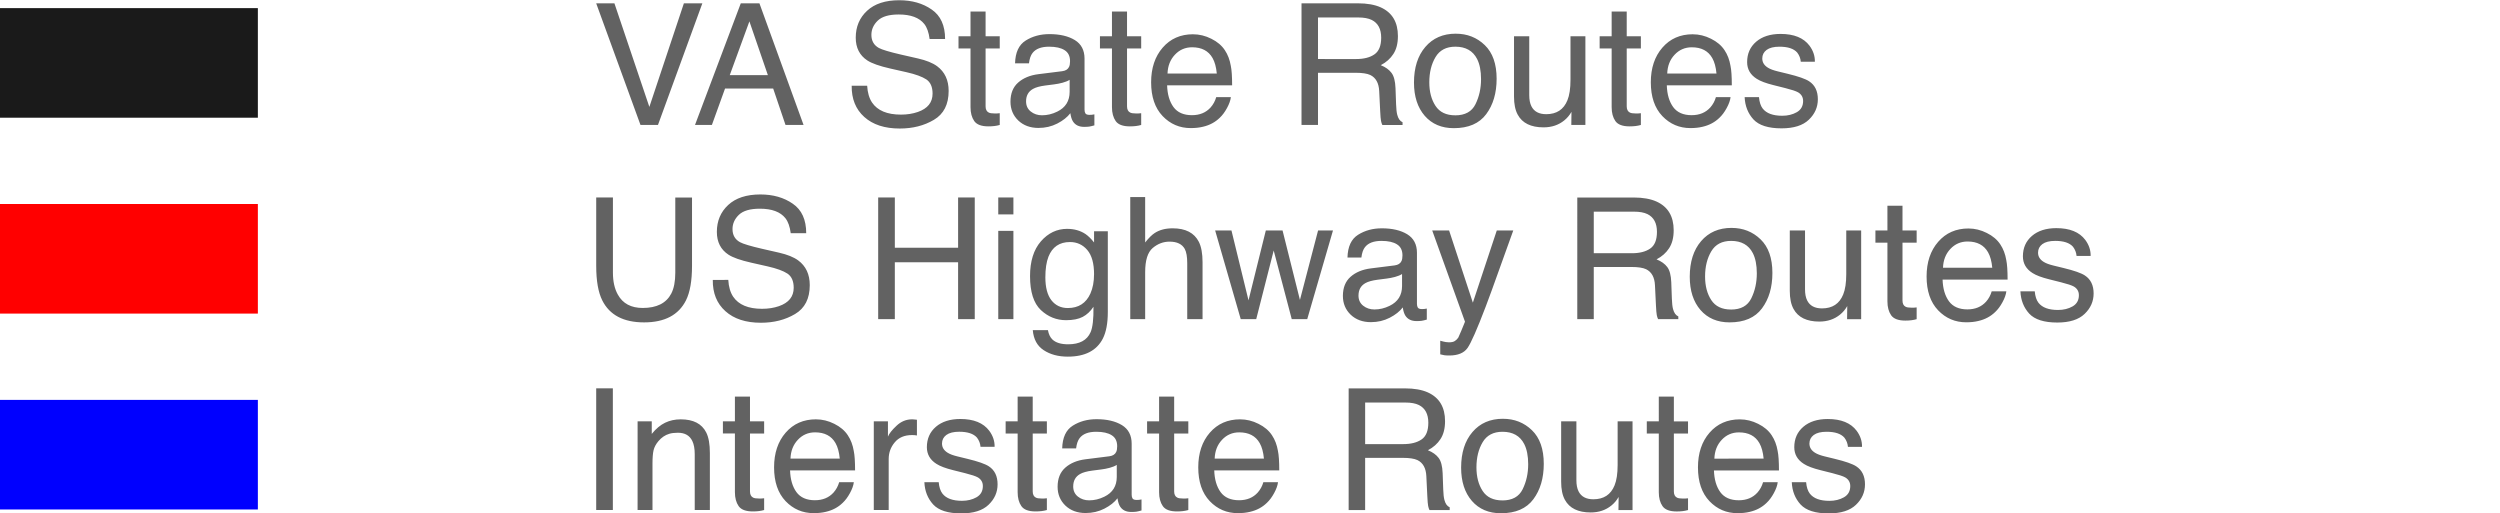<?xml version="1.0" encoding="UTF-8" standalone="no"?>
<svg
   inkscape:version="1.3 (0e150ed, 2023-07-21)"
   sodipodi:docname="evacRoutesLegend.svg"
   id="svg861"
   version="1.1"
   viewBox="-2 -2 250 51.335"
   height="51.335"
   width="250"
   inkscape:export-filename="evacRoutesLegend.png"
   inkscape:export-xdpi="96"
   inkscape:export-ydpi="96"
   xmlns:inkscape="http://www.inkscape.org/namespaces/inkscape"
   xmlns:sodipodi="http://sodipodi.sourceforge.net/DTD/sodipodi-0.dtd"
   xmlns="http://www.w3.org/2000/svg"
   xmlns:svg="http://www.w3.org/2000/svg"
   xmlns:rdf="http://www.w3.org/1999/02/22-rdf-syntax-ns#"
   xmlns:cc="http://creativecommons.org/ns#"
   xmlns:dc="http://purl.org/dc/elements/1.1/">
  <sodipodi:namedview
     inkscape:current-layer="g1"
     inkscape:window-maximized="0"
     inkscape:window-y="38"
     inkscape:window-x="0"
     inkscape:cy="58.75"
     inkscape:cx="52.125"
     inkscape:zoom="4"
     fit-margin-bottom="0.5"
     fit-margin-right="0.5"
     fit-margin-left="0.5"
     fit-margin-top="0.5"
     showgrid="false"
     id="namedview863"
     inkscape:window-height="945"
     inkscape:window-width="1728"
     inkscape:pageshadow="2"
     inkscape:pageopacity="0"
     guidetolerance="10"
     gridtolerance="10"
     objecttolerance="10"
     borderopacity="1"
     bordercolor="#666666"
     pagecolor="#ffffff"
     inkscape:document-rotation="0"
     showguides="true"
     inkscape:guide-bbox="true"
     inkscape:pagecheckerboard="0"
     lock-margins="true"
     inkscape:snap-midpoints="true"
     inkscape:showpageshadow="2"
     inkscape:deskcolor="#d1d1d1"
     inkscape:export-bgcolor="#ffffffff" />
  <!-- Generator: Sketch 43.2 (39069) - http://www.bohemiancoding.com/sketch -->
  <title
     id="title833">traffic_speed_legend</title>
  <desc
     id="desc835">Created with Sketch.</desc>
  <defs
     id="defs837">
    <rect
       x="305.14"
       y="-9.742"
       width="395.107"
       height="66.185"
       id="rect19415" />
  </defs>
  <path
     id="Rectangle-15"
     style="display:inline;fill:#1a1a1a;fill-rule:evenodd;stroke-width:1.421"
     inkscape:label="Rectangle-15"
     d="M -2,-1.188 H 23.786 V 9.771 H -2 Z" />
  <path
     id="rect840"
     style="display:inline;fill:#ff0000;fill-rule:evenodd;stroke-width:1.421"
     d="M -2,18.4 H 23.786 V 29.359 H -2 Z" />
  <path
     id="rect842-8-1"
     style="display:inline;fill:#0000ff;fill-rule:evenodd;stroke-width:0.449"
     d="M -2,37.989 H 23.786 V 48.948 H -2 Z" />
  <g
     id="g1"
     transform="matrix(1.272,0,0,1.272,10.678,0.568)">
    <path
       d="m 38.336,-1.759 2.747,8.145 2.715,-8.145 h 1.452 l -3.49,9.564 h -1.374 l -3.483,-9.564 z m 12.064,5.645 -1.452,-4.225 -1.543,4.225 z m -2.129,-5.645 h 1.465 l 3.47,9.564 H 51.787 L 50.817,4.94 H 47.034 l -1.035,2.865 h -1.328 z m 9.935,6.478 q 0.046,0.814 0.384,1.322 0.645,0.951 2.272,0.951 0.729,0 1.328,-0.208 1.159,-0.404 1.159,-1.445 0,-0.781 -0.488,-1.113 -0.495,-0.326 -1.549,-0.566 l -1.296,-0.293 Q 58.746,3.078 58.219,2.733 57.308,2.134 57.308,0.943 q 0,-1.289 0.892,-2.116 Q 59.091,-2 60.726,-2 q 1.504,0 2.552,0.729 1.055,0.723 1.055,2.318 h -1.217 q -0.098,-0.768 -0.417,-1.178 -0.592,-0.749 -2.012,-0.749 -1.146,0 -1.647,0.482 -0.501,0.482 -0.501,1.12 0,0.703 0.586,1.029 0.384,0.208 1.738,0.521 l 1.341,0.306 q 0.97,0.221 1.497,0.605 0.911,0.671 0.911,1.947 0,1.589 -1.159,2.272 -1.152,0.684 -2.682,0.684 -1.784,0 -2.793,-0.911 Q 56.969,6.268 56.989,4.719 Z m 2.617,-6.738 z m 5.508,0.905 h 1.185 v 1.947 h 1.113 v 0.957 h -1.113 v 4.551 q 0,0.365 0.247,0.488 0.137,0.072 0.456,0.072 0.085,0 0.182,0 0.098,-0.007 0.228,-0.02 v 0.924 q -0.202,0.059 -0.423,0.085 -0.215,0.026 -0.469,0.026 -0.82,0 -1.113,-0.417 -0.293,-0.423 -0.293,-1.094 V 1.789 H 65.387 V 0.832 h 0.944 z m 4.368,7.064 q 0,0.508 0.371,0.801 0.371,0.293 0.879,0.293 0.618,0 1.198,-0.286 0.977,-0.475 0.977,-1.556 V 4.256 q -0.215,0.137 -0.553,0.228 -0.339,0.091 -0.664,0.13 l -0.71,0.091 Q 71.559,4.79 71.24,4.973 70.699,5.279 70.699,5.949 Z M 73.538,3.579 q 0.404,-0.052 0.54,-0.339 0.078,-0.156 0.078,-0.449 0,-0.599 -0.43,-0.866 -0.423,-0.273 -1.217,-0.273 -0.918,0 -1.302,0.495 -0.215,0.273 -0.28,0.814 h -1.094 q 0.033,-1.289 0.833,-1.79 0.807,-0.508 1.868,-0.508 1.23,0 1.999,0.469 0.762,0.469 0.762,1.458 v 4.017 q 0,0.182 0.072,0.293 0.078,0.111 0.319,0.111 0.078,0 0.176,-0.007 0.098,-0.013 0.208,-0.033 v 0.866 q -0.273,0.078 -0.417,0.098 -0.143,0.02 -0.391,0.02 -0.605,0 -0.879,-0.43 -0.143,-0.228 -0.202,-0.645 -0.358,0.469 -1.029,0.814 -0.671,0.345 -1.478,0.345 -0.97,0 -1.589,-0.586 -0.612,-0.592 -0.612,-1.478 0,-0.97 0.605,-1.504 0.605,-0.534 1.589,-0.658 z M 72.568,0.663 Z m 4.883,-1.777 h 1.185 v 1.947 h 1.113 v 0.957 h -1.113 v 4.551 q 0,0.365 0.247,0.488 0.137,0.072 0.456,0.072 0.085,0 0.182,0 0.098,-0.007 0.228,-0.02 v 0.924 q -0.202,0.059 -0.423,0.085 -0.215,0.026 -0.469,0.026 -0.82,0 -1.113,-0.417 -0.293,-0.423 -0.293,-1.094 V 1.789 H 76.507 V 0.832 h 0.944 z m 6.374,1.79 q 0.742,0 1.439,0.352 0.697,0.345 1.061,0.898 0.352,0.527 0.469,1.23 0.104,0.482 0.104,1.536 h -5.111 q 0.033,1.061 0.501,1.706 0.469,0.638 1.452,0.638 0.918,0 1.465,-0.605 0.312,-0.352 0.443,-0.814 h 1.152 q -0.046,0.384 -0.306,0.859 -0.254,0.469 -0.573,0.768 -0.534,0.521 -1.322,0.703 -0.423,0.104 -0.957,0.104 -1.302,0 -2.207,-0.944 -0.905,-0.951 -0.905,-2.656 0,-1.68 0.911,-2.728 0.911,-1.048 2.383,-1.048 z m 1.868,3.086 Q 85.621,3 85.361,2.544 84.879,1.698 83.753,1.698 q -0.807,0 -1.354,0.586 Q 81.852,2.863 81.819,3.762 Z M 83.714,0.663 Z m 12.93,1.96 q 0.911,0 1.439,-0.365 0.534,-0.365 0.534,-1.315 0,-1.022 -0.742,-1.393 -0.397,-0.195 -1.061,-0.195 H 93.649 V 2.622 Z m -4.29,-4.381 h 4.427 q 1.094,0 1.803,0.319 1.348,0.612 1.348,2.259 0,0.859 -0.358,1.406 -0.352,0.547 -0.99,0.879 0.56,0.228 0.84,0.599 0.286,0.371 0.319,1.204 l 0.046,1.283 q 0.02,0.547 0.091,0.814 0.117,0.456 0.417,0.586 v 0.215 h -1.589 q -0.065,-0.124 -0.104,-0.319 -0.039,-0.195 -0.065,-0.755 l -0.078,-1.595 Q 98.414,4.198 97.763,3.879 97.392,3.703 96.598,3.703 h -2.949 v 4.102 h -1.296 z M 104.436,7.049 q 1.165,0 1.595,-0.879 0.436,-0.885 0.436,-1.966 0,-0.977 -0.312,-1.589 -0.495,-0.964 -1.706,-0.964 -1.074,0 -1.562,0.82 -0.488,0.82 -0.488,1.979 0,1.113 0.488,1.855 0.488,0.742 1.549,0.742 z m 0.046,-6.419 q 1.348,0 2.279,0.898 0.931,0.898 0.931,2.643 0,1.686 -0.82,2.786 -0.82,1.1 -2.546,1.1 -1.439,0 -2.285,-0.97 -0.846,-0.977 -0.846,-2.617 0,-1.758 0.892,-2.799 0.892,-1.042 2.396,-1.042 z m -0.039,0.033 z m 5.814,0.169 v 4.629 q 0,0.534 0.169,0.872 0.312,0.625 1.165,0.625 1.224,0 1.667,-1.094 0.241,-0.586 0.241,-1.608 V 0.832 h 1.172 v 6.973 h -1.107 l 0.013,-1.029 q -0.228,0.397 -0.566,0.671 -0.671,0.547 -1.628,0.547 -1.491,0 -2.031,-0.996 -0.293,-0.534 -0.293,-1.426 V 0.832 Z m 1.608,-0.169 z m 4.87,-1.777 h 1.185 v 1.947 h 1.113 v 0.957 h -1.113 v 4.551 q 0,0.365 0.247,0.488 0.137,0.072 0.456,0.072 0.085,0 0.182,0 0.098,-0.007 0.228,-0.02 v 0.924 q -0.202,0.059 -0.423,0.085 -0.215,0.026 -0.469,0.026 -0.82,0 -1.113,-0.417 -0.293,-0.423 -0.293,-1.094 V 1.789 h -0.944 V 0.832 h 0.944 z m 6.374,1.79 q 0.742,0 1.439,0.352 0.697,0.345 1.061,0.898 0.352,0.527 0.469,1.23 0.104,0.482 0.104,1.536 h -5.111 q 0.033,1.061 0.501,1.706 0.469,0.638 1.452,0.638 0.918,0 1.465,-0.605 0.312,-0.352 0.443,-0.814 h 1.152 q -0.046,0.384 -0.306,0.859 -0.254,0.469 -0.573,0.768 -0.534,0.521 -1.322,0.703 -0.423,0.104 -0.957,0.104 -1.302,0 -2.207,-0.944 -0.905,-0.951 -0.905,-2.656 0,-1.68 0.911,-2.728 0.911,-1.048 2.383,-1.048 z m 1.868,3.086 q -0.072,-0.762 -0.332,-1.217 -0.482,-0.846 -1.608,-0.846 -0.807,0 -1.354,0.586 -0.547,0.579 -0.579,1.478 z m -1.979,-3.099 z m 5.319,4.954 q 0.052,0.586 0.293,0.898 0.443,0.566 1.536,0.566 0.651,0 1.146,-0.28 0.495,-0.286 0.495,-0.879 0,-0.449 -0.397,-0.684 -0.254,-0.143 -1.003,-0.332 l -0.931,-0.234 q -0.892,-0.221 -1.315,-0.495 -0.755,-0.475 -0.755,-1.315 0,-0.99 0.71,-1.602 0.716,-0.612 1.921,-0.612 1.576,0 2.272,0.924 0.436,0.586 0.423,1.263 H 131.604 Q 131.572,2.44 131.324,2.115 130.921,1.652 129.925,1.652 q -0.664,0 -1.009,0.254 -0.339,0.254 -0.339,0.671 0,0.456 0.449,0.729 0.26,0.163 0.768,0.286 l 0.775,0.189 q 1.263,0.306 1.693,0.592 0.684,0.449 0.684,1.413 0,0.931 -0.71,1.608 -0.703,0.677 -2.148,0.677 -1.556,0 -2.207,-0.703 -0.645,-0.71 -0.69,-1.751 z m 1.732,-4.954 z"
       id="staaFed"
       style="font-size:13.333px;font-family:Helvetica;-inkscape-font-specification:'Helvetica, Normal';fill:#626262;fill-rule:evenodd"
       aria-label="VA State Routes" />
    <path
       d="m 38.219,13.507 v 5.911 q 0,1.042 0.391,1.732 0.579,1.042 1.953,1.042 1.647,0 2.24,-1.126 0.319,-0.612 0.319,-1.647 v -5.911 h 1.315 v 5.371 q 0,1.764 -0.475,2.715 -0.872,1.732 -3.294,1.732 -2.422,0 -3.288,-1.732 -0.475,-0.951 -0.475,-2.715 v -5.371 z m 2.454,0 z m 6.615,6.478 q 0.046,0.814 0.384,1.322 0.645,0.951 2.272,0.951 0.729,0 1.328,-0.208 1.159,-0.404 1.159,-1.445 0,-0.781 -0.488,-1.113 -0.495,-0.326 -1.549,-0.566 l -1.296,-0.293 q -1.27,-0.286 -1.797,-0.632 -0.911,-0.599 -0.911,-1.79 0,-1.289 0.892,-2.116 0.892,-0.827 2.526,-0.827 1.504,0 2.552,0.729 1.055,0.723 1.055,2.318 h -1.217 q -0.098,-0.768 -0.417,-1.178 -0.592,-0.749 -2.012,-0.749 -1.146,0 -1.647,0.482 -0.501,0.482 -0.501,1.12 0,0.703 0.586,1.029 0.384,0.208 1.738,0.521 l 1.341,0.306 q 0.97,0.221 1.497,0.605 0.911,0.671 0.911,1.947 0,1.589 -1.159,2.272 -1.152,0.684 -2.682,0.684 -1.784,0 -2.793,-0.911 -1.009,-0.905 -0.99,-2.454 z m 2.617,-6.738 z m 9.167,0.26 h 1.309 v 3.952 h 4.974 v -3.952 h 1.309 v 9.564 h -1.309 V 18.598 H 60.381 v 4.473 h -1.309 z m 9.44,2.624 h 1.191 v 6.94 h -1.191 z m 0,-2.624 h 1.191 v 1.328 h -1.191 z m 5.423,2.467 q 0.82,0 1.432,0.404 0.332,0.228 0.677,0.664 v -0.879 h 1.081 v 6.341 q 0,1.328 -0.391,2.096 -0.729,1.419 -2.754,1.419 -1.126,0 -1.895,-0.508 -0.768,-0.501 -0.859,-1.576 h 1.191 q 0.085,0.469 0.339,0.723 0.397,0.391 1.25,0.391 1.348,0 1.764,-0.951 0.247,-0.56 0.228,-1.999 -0.352,0.534 -0.846,0.794 -0.495,0.26 -1.309,0.26 -1.133,0 -1.986,-0.801 -0.846,-0.807 -0.846,-2.663 0,-1.751 0.853,-2.734 0.859,-0.983 2.07,-0.983 z m 2.109,3.581 q 0,-1.296 -0.534,-1.921 -0.534,-0.625 -1.361,-0.625 -1.237,0 -1.693,1.159 -0.241,0.618 -0.241,1.621 0,1.178 0.475,1.797 0.482,0.612 1.289,0.612 1.263,0 1.777,-1.139 0.286,-0.645 0.286,-1.504 z m -1.973,-3.626 z m 4.818,-2.454 h 1.172 v 3.568 q 0.417,-0.527 0.749,-0.742 0.566,-0.371 1.413,-0.371 1.517,0 2.057,1.061 0.293,0.579 0.293,1.608 v 4.473 h -1.204 v -4.395 q 0,-0.768 -0.195,-1.126 -0.319,-0.573 -1.198,-0.573 -0.729,0 -1.322,0.501 -0.592,0.501 -0.592,1.895 v 3.698 h -1.172 z m 7.956,2.624 1.341,5.495 1.361,-5.495 h 1.315 l 1.367,5.462 1.426,-5.462 h 1.172 l -2.025,6.973 h -1.217 l -1.419,-5.397 -1.374,5.397 h -1.217 l -2.012,-6.973 z m 9.987,5.117 q 0,0.508 0.371,0.801 0.371,0.293 0.879,0.293 0.618,0 1.198,-0.286 0.977,-0.475 0.977,-1.556 v -0.944 q -0.215,0.137 -0.553,0.228 -0.339,0.091 -0.664,0.13 l -0.71,0.091 q -0.638,0.085 -0.957,0.267 -0.54,0.306 -0.54,0.977 z m 2.839,-2.37 q 0.404,-0.052 0.54,-0.339 0.078,-0.156 0.078,-0.449 0,-0.599 -0.43,-0.866 -0.423,-0.273 -1.217,-0.273 -0.918,0 -1.302,0.495 -0.215,0.273 -0.28,0.814 h -1.094 q 0.033,-1.289 0.833,-1.79 0.807,-0.508 1.868,-0.508 1.23,0 1.999,0.469 0.762,0.469 0.762,1.458 v 4.017 q 0,0.182 0.072,0.293 0.078,0.111 0.319,0.111 0.078,0 0.176,-0.006 0.098,-0.013 0.208,-0.033 v 0.866 q -0.273,0.078 -0.417,0.098 -0.143,0.02 -0.391,0.02 -0.605,0 -0.879,-0.43 -0.143,-0.228 -0.202,-0.645 -0.358,0.469 -1.029,0.814 -0.671,0.345 -1.478,0.345 -0.97,0 -1.589,-0.586 -0.612,-0.592 -0.612,-1.478 0,-0.97 0.605,-1.504 0.605,-0.534 1.589,-0.658 z m -0.97,-2.917 z m 9.004,0.169 h 1.296 q -0.247,0.671 -1.1,3.06 -0.638,1.797 -1.068,2.93 -1.016,2.669 -1.432,3.255 -0.417,0.586 -1.432,0.586 -0.247,0 -0.384,-0.02 -0.13,-0.02 -0.326,-0.072 v -1.068 q 0.306,0.085 0.443,0.104 0.137,0.02 0.241,0.02 0.326,0 0.475,-0.111 0.156,-0.104 0.26,-0.26 0.033,-0.052 0.234,-0.534 0.202,-0.482 0.293,-0.716 l -2.578,-7.174 h 1.328 l 1.868,5.677 z m -1.888,-0.169 z m 12.506,1.96 q 0.911,0 1.439,-0.365 0.534,-0.365 0.534,-1.315 0,-1.022 -0.742,-1.393 -0.397,-0.195 -1.061,-0.195 h -3.164 v 3.268 z m -4.29,-4.381 h 4.427 q 1.094,0 1.803,0.319 1.348,0.612 1.348,2.259 0,0.859 -0.358,1.406 -0.352,0.547 -0.99,0.879 0.56,0.228 0.84,0.599 0.286,0.371 0.319,1.204 l 0.046,1.283 q 0.019,0.547 0.091,0.814 0.117,0.456 0.417,0.586 v 0.215 h -1.589 q -0.065,-0.124 -0.104,-0.319 -0.039,-0.195 -0.065,-0.755 l -0.078,-1.595 q -0.046,-0.937 -0.697,-1.257 -0.371,-0.176 -1.165,-0.176 h -2.949 v 4.102 h -1.296 z m 12.083,8.809 q 1.165,0 1.595,-0.879 0.436,-0.885 0.436,-1.966 0,-0.977 -0.312,-1.589 -0.495,-0.964 -1.706,-0.964 -1.074,0 -1.562,0.82 -0.488,0.82 -0.488,1.979 0,1.113 0.488,1.855 0.488,0.742 1.549,0.742 z m 0.046,-6.419 q 1.348,0 2.279,0.898 0.931,0.898 0.931,2.643 0,1.686 -0.82,2.786 -0.82,1.1 -2.546,1.1 -1.439,0 -2.285,-0.97 -0.846,-0.977 -0.846,-2.617 0,-1.758 0.892,-2.799 0.892,-1.042 2.396,-1.042 z m -0.039,0.033 z m 5.814,0.169 v 4.629 q 0,0.534 0.169,0.872 0.312,0.625 1.165,0.625 1.224,0 1.667,-1.094 0.241,-0.586 0.241,-1.608 v -3.424 h 1.172 v 6.973 h -1.107 l 0.013,-1.029 q -0.228,0.397 -0.566,0.671 -0.671,0.547 -1.628,0.547 -1.491,0 -2.031,-0.996 -0.293,-0.534 -0.293,-1.426 v -4.74 z m 1.608,-0.169 z m 4.87,-1.777 h 1.185 v 1.947 h 1.113 v 0.957 h -1.113 v 4.551 q 0,0.365 0.247,0.488 0.137,0.072 0.456,0.072 0.085,0 0.182,0 0.098,-0.006 0.228,-0.02 v 0.924 q -0.202,0.059 -0.423,0.085 -0.215,0.026 -0.469,0.026 -0.82,0 -1.113,-0.417 -0.293,-0.423 -0.293,-1.094 v -4.616 h -0.944 v -0.957 h 0.944 z m 6.374,1.79 q 0.742,0 1.439,0.352 0.697,0.345 1.061,0.898 0.352,0.527 0.469,1.23 0.104,0.482 0.104,1.536 h -5.111 q 0.033,1.061 0.501,1.706 0.469,0.638 1.452,0.638 0.918,0 1.465,-0.605 0.312,-0.352 0.443,-0.814 h 1.152 q -0.046,0.384 -0.306,0.859 -0.254,0.469 -0.573,0.768 -0.534,0.521 -1.322,0.703 -0.423,0.104 -0.957,0.104 -1.302,0 -2.207,-0.944 -0.905,-0.951 -0.905,-2.656 0,-1.68 0.911,-2.728 0.911,-1.048 2.383,-1.048 z m 1.868,3.086 q -0.072,-0.762 -0.332,-1.217 -0.482,-0.846 -1.608,-0.846 -0.807,0 -1.354,0.586 -0.547,0.579 -0.579,1.478 z m -1.979,-3.099 z m 5.319,4.954 q 0.052,0.586 0.293,0.898 0.443,0.566 1.536,0.566 0.651,0 1.146,-0.28 0.495,-0.286 0.495,-0.879 0,-0.449 -0.397,-0.684 -0.254,-0.143 -1.003,-0.332 l -0.931,-0.234 q -0.892,-0.221 -1.315,-0.495 -0.755,-0.475 -0.755,-1.315 0,-0.99 0.71,-1.602 0.716,-0.612 1.921,-0.612 1.576,0 2.272,0.924 0.436,0.586 0.423,1.263 h -1.107 q -0.033,-0.397 -0.28,-0.723 -0.404,-0.462 -1.4,-0.462 -0.664,0 -1.009,0.254 -0.339,0.254 -0.339,0.671 0,0.456 0.449,0.729 0.26,0.163 0.768,0.286 l 0.775,0.189 q 1.263,0.306 1.693,0.592 0.684,0.449 0.684,1.413 0,0.931 -0.71,1.608 -0.703,0.677 -2.148,0.677 -1.556,0 -2.207,-0.703 -0.645,-0.71 -0.69,-1.751 z m 1.732,-4.954 z"
       id="staaFed-1"
       style="font-size:13.333px;font-family:Helvetica;-inkscape-font-specification:'Helvetica, Normal';fill:#626262;fill-rule:evenodd"
       aria-label="US Highway Routes" />
    <path
       d="m 36.904,28.513 h 1.309 v 9.564 h -1.309 z m 3.255,2.591 h 1.113 v 0.99 q 0.495,-0.612 1.048,-0.879 0.553,-0.267 1.23,-0.267 1.484,0 2.005,1.035 0.286,0.566 0.286,1.621 v 4.473 h -1.191 v -4.395 q 0,-0.638 -0.189,-1.029 -0.312,-0.651 -1.133,-0.651 -0.417,0 -0.684,0.085 -0.482,0.143 -0.846,0.573 -0.293,0.345 -0.384,0.716 -0.085,0.365 -0.085,1.048 v 3.652 h -1.172 z m 2.754,-0.169 z m 4.896,-1.777 h 1.185 v 1.947 h 1.113 v 0.957 h -1.113 v 4.551 q 0,0.365 0.247,0.488 0.137,0.072 0.456,0.072 0.085,0 0.182,0 0.098,-0.006 0.228,-0.02 v 0.924 q -0.202,0.059 -0.423,0.085 -0.215,0.026 -0.469,0.026 -0.82,0 -1.113,-0.417 -0.293,-0.423 -0.293,-1.094 V 32.061 H 46.865 v -0.957 h 0.944 z m 6.374,1.79 q 0.742,0 1.439,0.352 0.697,0.345 1.061,0.898 0.352,0.527 0.469,1.23 0.104,0.482 0.104,1.536 h -5.111 q 0.033,1.061 0.501,1.706 0.469,0.638 1.452,0.638 0.918,0 1.465,-0.605 0.312,-0.352 0.443,-0.814 h 1.152 q -0.046,0.384 -0.306,0.859 -0.254,0.469 -0.573,0.768 -0.534,0.521 -1.322,0.703 -0.423,0.104 -0.957,0.104 -1.302,0 -2.207,-0.944 -0.905,-0.951 -0.905,-2.656 0,-1.68 0.911,-2.728 0.911,-1.048 2.383,-1.048 z m 1.868,3.086 q -0.072,-0.762 -0.332,-1.217 -0.482,-0.846 -1.608,-0.846 -0.807,0 -1.354,0.586 -0.547,0.579 -0.579,1.478 z m -1.979,-3.099 z m 4.655,0.169 h 1.113 v 1.204 q 0.137,-0.352 0.671,-0.853 0.534,-0.508 1.23,-0.508 0.033,0 0.111,0.006 0.078,0.006 0.267,0.026 v 1.237 q -0.104,-0.02 -0.195,-0.026 -0.085,-0.006 -0.189,-0.006 -0.885,0 -1.361,0.573 -0.475,0.566 -0.475,1.309 v 4.01 h -1.172 z m 5.104,4.785 q 0.052,0.586 0.293,0.898 0.443,0.566 1.536,0.566 0.651,0 1.146,-0.28 0.495,-0.286 0.495,-0.879 0,-0.449 -0.397,-0.684 -0.254,-0.143 -1.003,-0.332 L 64.97,34.945 q -0.892,-0.221 -1.315,-0.495 -0.755,-0.475 -0.755,-1.315 0,-0.99 0.71,-1.602 0.716,-0.612 1.921,-0.612 1.576,0 2.272,0.924 0.436,0.586 0.423,1.263 h -1.107 q -0.033,-0.397 -0.28,-0.723 -0.404,-0.462 -1.4,-0.462 -0.664,0 -1.009,0.254 -0.339,0.254 -0.339,0.671 0,0.456 0.449,0.729 0.26,0.163 0.768,0.286 l 0.775,0.189 q 1.263,0.306 1.693,0.592 0.684,0.449 0.684,1.413 0,0.931 -0.71,1.608 -0.703,0.677 -2.148,0.677 -1.556,0 -2.207,-0.703 -0.645,-0.71 -0.69,-1.751 z m 1.732,-4.954 z m 4.473,-1.777 h 1.185 v 1.947 h 1.113 v 0.957 h -1.113 v 4.551 q 0,0.365 0.247,0.488 0.137,0.072 0.456,0.072 0.085,0 0.182,0 0.098,-0.006 0.228,-0.02 v 0.924 q -0.202,0.059 -0.423,0.085 -0.215,0.026 -0.469,0.026 -0.82,0 -1.113,-0.417 -0.293,-0.423 -0.293,-1.094 v -4.616 h -0.944 v -0.957 h 0.944 z m 4.368,7.064 q 0,0.508 0.371,0.801 0.371,0.293 0.879,0.293 0.618,0 1.198,-0.286 0.977,-0.475 0.977,-1.556 v -0.944 q -0.215,0.137 -0.553,0.228 -0.339,0.091 -0.664,0.13 l -0.71,0.091 q -0.638,0.085 -0.957,0.267 -0.54,0.306 -0.54,0.977 z m 2.839,-2.37 q 0.404,-0.052 0.54,-0.339 0.078,-0.156 0.078,-0.449 0,-0.599 -0.43,-0.866 -0.423,-0.273 -1.217,-0.273 -0.918,0 -1.302,0.495 -0.215,0.273 -0.28,0.814 h -1.094 q 0.033,-1.289 0.833,-1.79 0.807,-0.508 1.868,-0.508 1.23,0 1.999,0.469 0.762,0.469 0.762,1.458 v 4.017 q 0,0.182 0.072,0.293 0.078,0.111 0.319,0.111 0.078,0 0.176,-0.006 0.098,-0.013 0.208,-0.033 v 0.866 q -0.273,0.078 -0.417,0.098 -0.143,0.02 -0.391,0.02 -0.605,0 -0.879,-0.43 -0.143,-0.228 -0.202,-0.645 -0.358,0.469 -1.029,0.814 -0.671,0.345 -1.478,0.345 -0.97,0 -1.589,-0.586 -0.612,-0.592 -0.612,-1.478 0,-0.97 0.605,-1.504 0.605,-0.534 1.589,-0.658 z m -0.97,-2.917 z m 4.883,-1.777 h 1.185 v 1.947 h 1.113 v 0.957 h -1.113 v 4.551 q 0,0.365 0.247,0.488 0.137,0.072 0.456,0.072 0.085,0 0.182,0 0.098,-0.006 0.228,-0.02 v 0.924 q -0.202,0.059 -0.423,0.085 -0.215,0.026 -0.469,0.026 -0.82,0 -1.113,-0.417 -0.293,-0.423 -0.293,-1.094 v -4.616 h -0.944 v -0.957 h 0.944 z m 6.374,1.79 q 0.742,0 1.439,0.352 0.697,0.345 1.061,0.898 0.352,0.527 0.469,1.23 0.104,0.482 0.104,1.536 h -5.111 q 0.033,1.061 0.501,1.706 0.469,0.638 1.452,0.638 0.918,0 1.465,-0.605 0.312,-0.352 0.443,-0.814 h 1.152 q -0.046,0.384 -0.306,0.859 -0.254,0.469 -0.573,0.768 -0.534,0.521 -1.322,0.703 -0.423,0.104 -0.957,0.104 -1.302,0 -2.207,-0.944 -0.905,-0.951 -0.905,-2.656 0,-1.68 0.911,-2.728 0.911,-1.048 2.383,-1.048 z m 1.868,3.086 q -0.072,-0.762 -0.332,-1.217 -0.482,-0.846 -1.608,-0.846 -0.807,0 -1.354,0.586 -0.547,0.579 -0.579,1.478 z m -1.979,-3.099 z m 12.93,1.96 q 0.911,0 1.439,-0.365 0.534,-0.365 0.534,-1.315 0,-1.022 -0.742,-1.393 -0.397,-0.195 -1.061,-0.195 h -3.164 v 3.268 z m -4.29,-4.381 h 4.427 q 1.094,0 1.803,0.319 1.348,0.612 1.348,2.259 0,0.859 -0.358,1.406 -0.352,0.547 -0.99,0.879 0.56,0.228 0.84,0.599 0.286,0.371 0.319,1.204 l 0.046,1.283 q 0.019,0.547 0.091,0.814 0.117,0.456 0.417,0.586 v 0.215 h -1.589 q -0.065,-0.124 -0.104,-0.319 -0.039,-0.195 -0.065,-0.755 l -0.078,-1.595 q -0.046,-0.937 -0.697,-1.257 -0.371,-0.176 -1.165,-0.176 h -2.949 v 4.102 h -1.296 z m 12.083,8.809 q 1.165,0 1.595,-0.879 0.436,-0.885 0.436,-1.966 0,-0.977 -0.312,-1.589 -0.495,-0.964 -1.706,-0.964 -1.074,0 -1.562,0.82 -0.488,0.82 -0.488,1.979 0,1.113 0.488,1.855 0.488,0.742 1.549,0.742 z m 0.046,-6.419 q 1.348,0 2.279,0.898 0.931,0.898 0.931,2.643 0,1.686 -0.82,2.786 -0.82,1.1 -2.546,1.1 -1.439,0 -2.285,-0.97 -0.846,-0.977 -0.846,-2.617 0,-1.758 0.892,-2.799 0.892,-1.042 2.396,-1.042 z m -0.039,0.033 z m 5.814,0.169 v 4.629 q 0,0.534 0.169,0.872 0.312,0.625 1.165,0.625 1.224,0 1.667,-1.094 0.241,-0.586 0.241,-1.608 v -3.424 h 1.172 v 6.973 h -1.107 l 0.013,-1.029 q -0.228,0.397 -0.566,0.671 -0.671,0.547 -1.628,0.547 -1.491,0 -2.031,-0.996 -0.293,-0.534 -0.293,-1.426 v -4.74 z m 1.608,-0.169 z m 4.87,-1.777 h 1.185 v 1.947 h 1.113 v 0.957 h -1.113 v 4.551 q 0,0.365 0.247,0.488 0.137,0.072 0.456,0.072 0.085,0 0.182,0 0.098,-0.006 0.228,-0.02 v 0.924 q -0.202,0.059 -0.423,0.085 -0.215,0.026 -0.469,0.026 -0.82,0 -1.113,-0.417 -0.293,-0.423 -0.293,-1.094 v -4.616 h -0.944 v -0.957 h 0.944 z m 6.374,1.79 q 0.742,0 1.439,0.352 0.697,0.345 1.061,0.898 0.352,0.527 0.469,1.23 0.104,0.482 0.104,1.536 h -5.111 q 0.033,1.061 0.501,1.706 0.469,0.638 1.452,0.638 0.918,0 1.465,-0.605 0.312,-0.352 0.443,-0.814 h 1.152 q -0.046,0.384 -0.306,0.859 -0.254,0.469 -0.573,0.768 -0.534,0.521 -1.322,0.703 -0.423,0.104 -0.957,0.104 -1.302,0 -2.207,-0.944 -0.905,-0.951 -0.905,-2.656 0,-1.68 0.911,-2.728 0.911,-1.048 2.383,-1.048 z m 1.868,3.086 q -0.072,-0.762 -0.332,-1.217 -0.482,-0.846 -1.608,-0.846 -0.807,0 -1.354,0.586 -0.547,0.579 -0.579,1.478 z m -1.979,-3.099 z m 5.319,4.954 q 0.052,0.586 0.293,0.898 0.443,0.566 1.536,0.566 0.651,0 1.146,-0.28 0.495,-0.286 0.495,-0.879 0,-0.449 -0.397,-0.684 -0.254,-0.143 -1.003,-0.332 l -0.931,-0.234 q -0.892,-0.221 -1.315,-0.495 -0.755,-0.475 -0.755,-1.315 0,-0.99 0.71,-1.602 0.716,-0.612 1.921,-0.612 1.576,0 2.272,0.924 0.436,0.586 0.423,1.263 h -1.107 q -0.033,-0.397 -0.28,-0.723 -0.404,-0.462 -1.4,-0.462 -0.664,0 -1.009,0.254 -0.339,0.254 -0.339,0.671 0,0.456 0.449,0.729 0.26,0.163 0.768,0.286 l 0.775,0.189 q 1.263,0.306 1.693,0.592 0.684,0.449 0.684,1.413 0,0.931 -0.71,1.608 -0.703,0.677 -2.148,0.677 -1.556,0 -2.207,-0.703 -0.645,-0.71 -0.69,-1.751 z m 1.732,-4.954 z"
       id="staaFed-18"
       style="font-size:13.333px;font-family:Helvetica;-inkscape-font-specification:'Helvetica, Normal';fill:#626262;fill-rule:evenodd"
       aria-label="Interstate Routes" />
  </g>
</svg>
